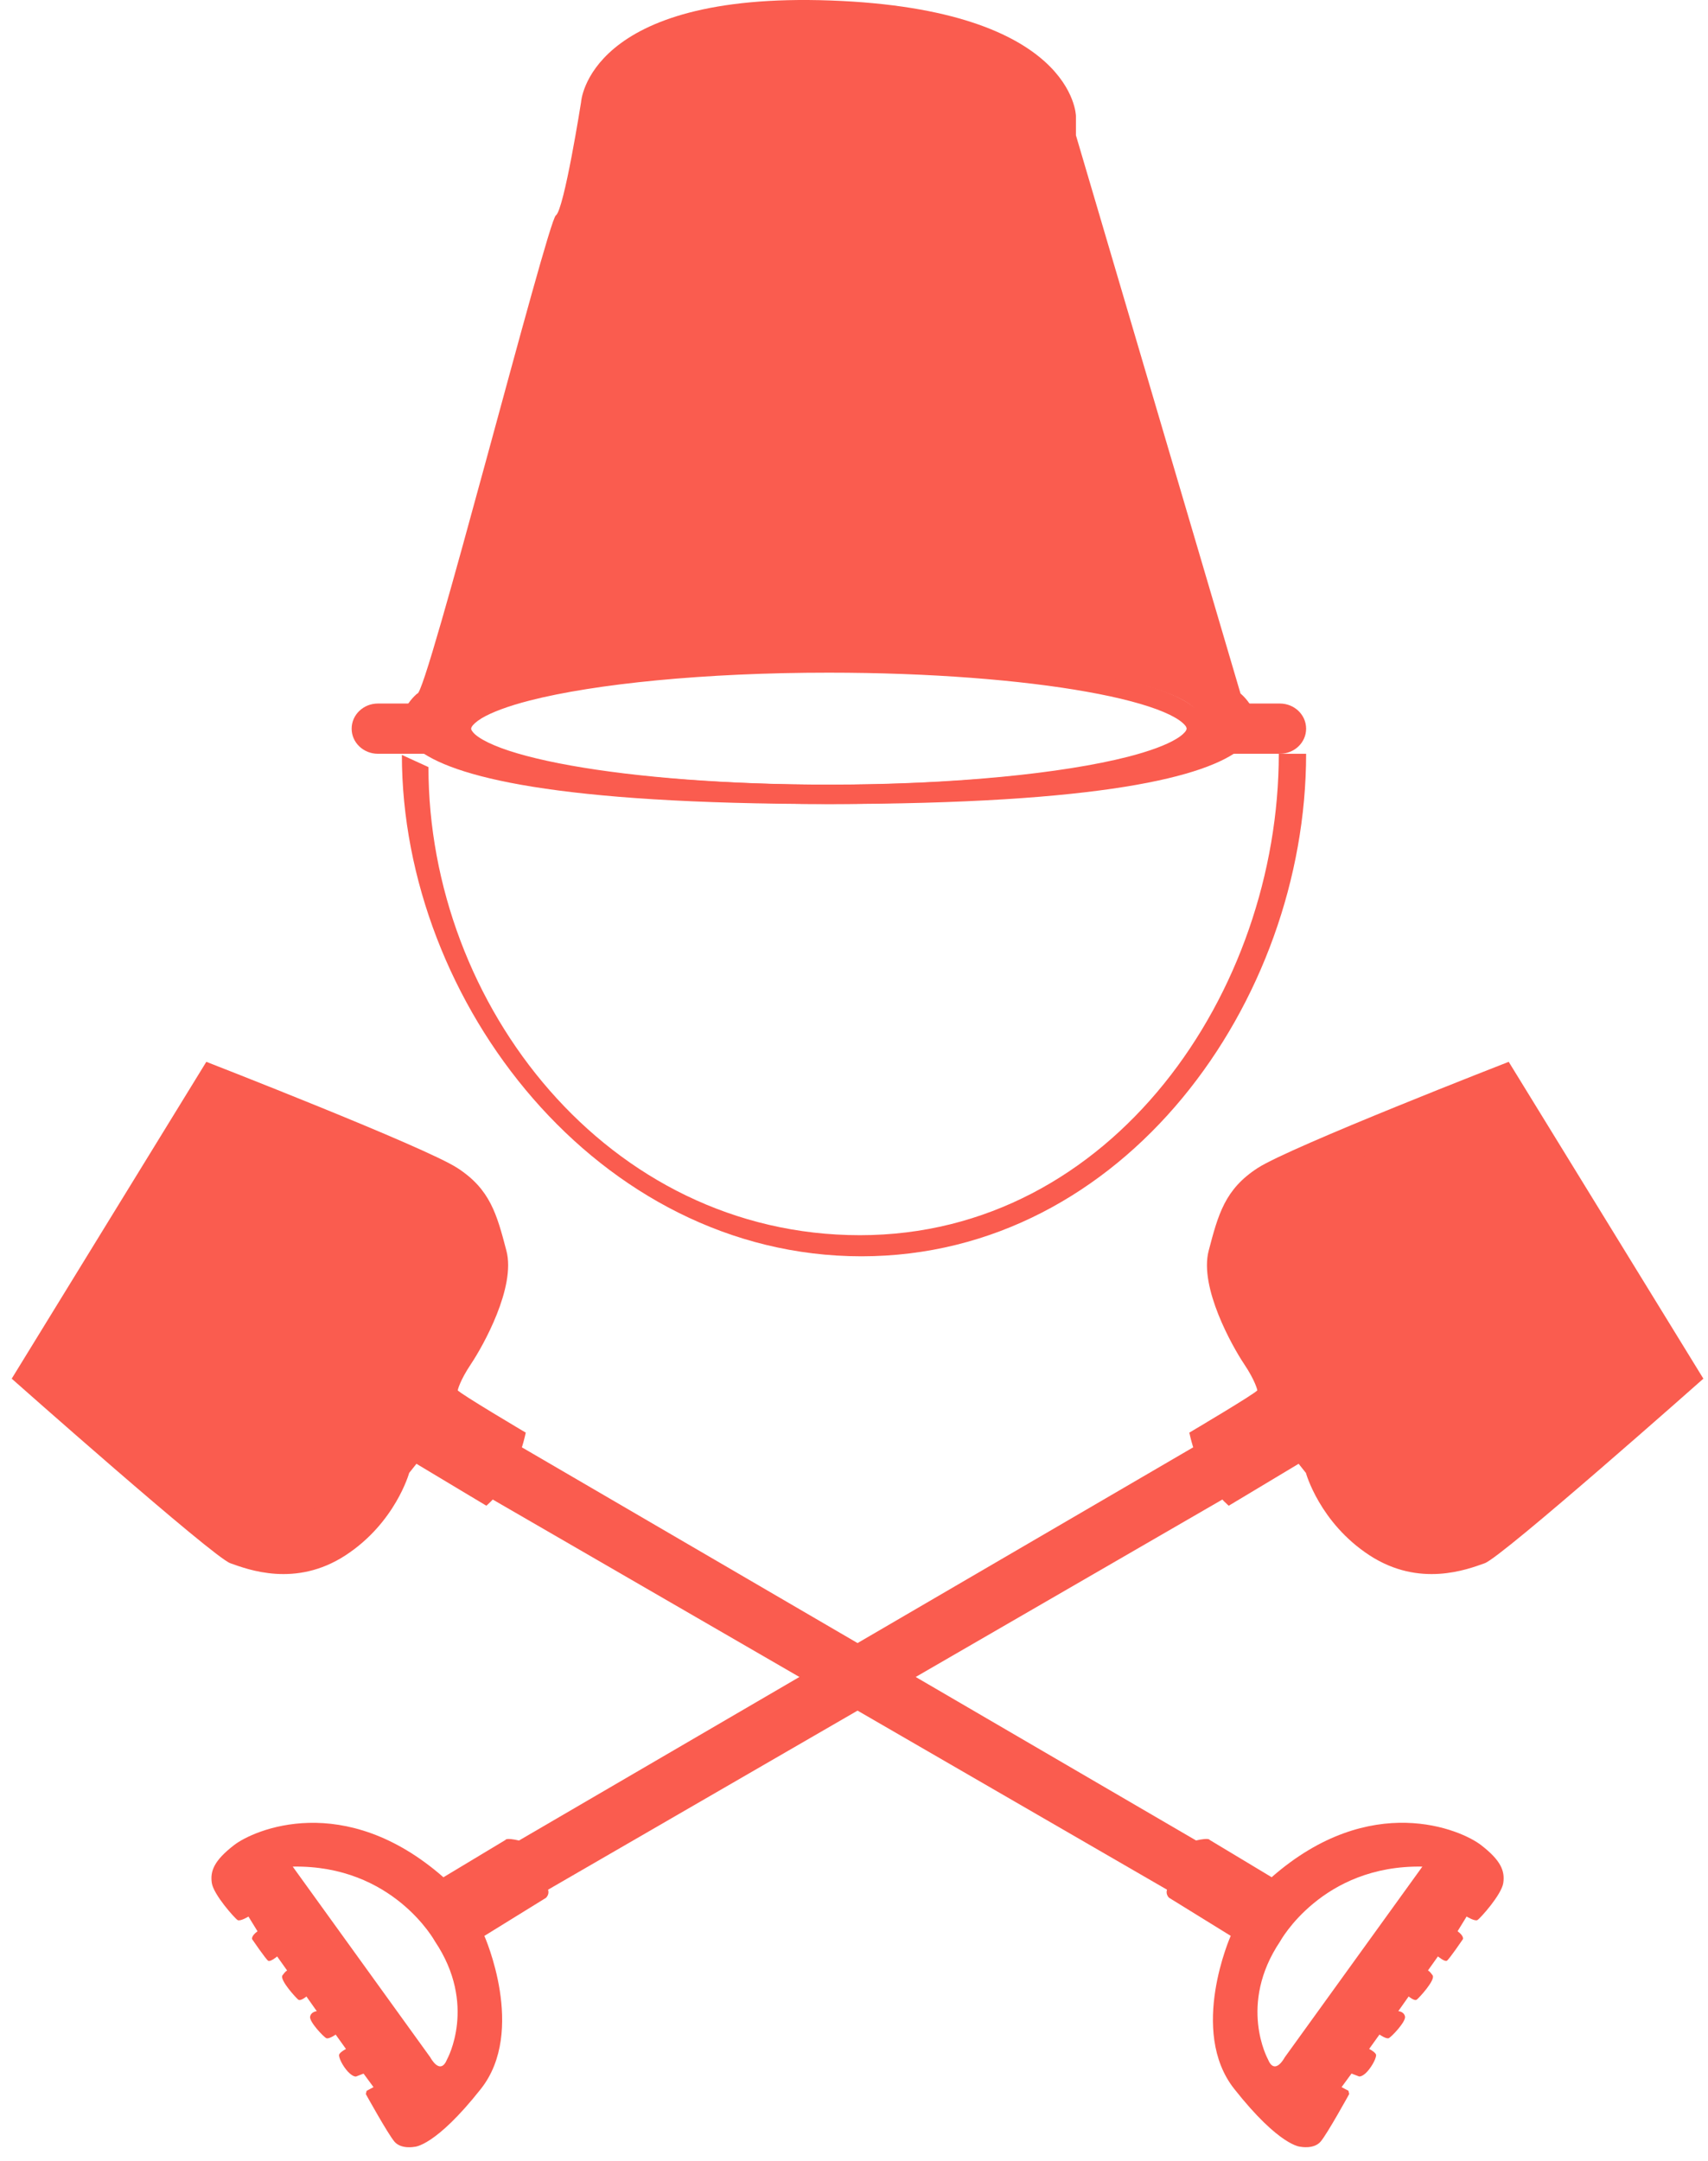 <?xml version="1.0" encoding="UTF-8"?>
<svg width="34px" height="43px" viewBox="0 0 34 43" version="1.1" xmlns="http://www.w3.org/2000/svg" xmlns:xlink="http://www.w3.org/1999/xlink">
    <!-- Generator: Sketch 62 (91390) - https://sketch.com -->
    <title>NEW2018_Logo_bakasable_orange_seul_sansbksbl</title>
    <desc>Created with Sketch.</desc>
    <g id="Page-1" stroke="none" stroke-width="1" fill="none" fill-rule="evenodd">
        <g id="03" transform="translate(-34, -35)" fill="#FA5C4F">
            <g id="NEW2018_Logo_bakasable_orange_seul_sansbksbl" transform="translate(34, 35)">
                <path d="M24,14.501 C24,14.223 24.234,14 24.523,14 L25.476,14 C25.766,14 26,14.223 26,14.501 C26,14.777 25.766,15 25.476,15 L24.523,15 C24.235,15 24,14.777 24,14.501" id="Path"></path>
                <polyline id="Path" points="17.503 24.5 17.505 24.5 17.495 24.5"></polyline>
                <path d="M7,14.501 C7,14.223 7.235,14 7.523,14 L8.476,14 C8.765,14 9,14.223 9,14.501 C9,14.777 8.765,15 8.476,15 L7.523,15 C7.235,15 7,14.777 7,14.501" id="Path"></path>
                <path d="M16.5,13.193 L16.5,13 C14.472,13 12.637,13.146 11.298,13.385 C10.628,13.505 10.083,13.648 9.692,13.813 C9.495,13.896 9.336,13.985 9.215,14.091 C9.154,14.144 9.102,14.202 9.063,14.27 C9.024,14.338 9,14.418 9,14.5 C9,14.583 9.024,14.663 9.063,14.73 C9.137,14.858 9.252,14.952 9.396,15.04 C9.648,15.191 10.003,15.318 10.454,15.434 C11.802,15.779 14.004,16 16.5,16 C18.529,16 20.364,15.854 21.703,15.615 C22.373,15.495 22.918,15.352 23.309,15.187 C23.506,15.104 23.664,15.015 23.785,14.91 C23.846,14.857 23.898,14.799 23.937,14.73 C23.976,14.662 24,14.583 24,14.5 C24,14.418 23.975,14.338 23.937,14.27 C23.863,14.142 23.749,14.048 23.605,13.961 C23.352,13.81 22.997,13.682 22.546,13.566 C21.198,13.222 18.996,13.001 16.5,13 L16.5,13.193 L16.5,13.386 C18.51,13.386 20.33,13.532 21.637,13.766 C22.29,13.882 22.816,14.022 23.164,14.169 C23.338,14.242 23.466,14.318 23.539,14.383 C23.576,14.415 23.599,14.443 23.61,14.462 C23.62,14.483 23.621,14.492 23.621,14.499 C23.621,14.507 23.62,14.516 23.61,14.536 C23.59,14.573 23.526,14.639 23.412,14.706 C23.216,14.825 22.884,14.949 22.455,15.059 C21.161,15.391 18.974,15.614 16.5,15.614 C14.491,15.614 12.671,15.468 11.364,15.234 C10.71,15.117 10.185,14.978 9.837,14.83 C9.663,14.757 9.534,14.681 9.461,14.617 C9.425,14.585 9.402,14.556 9.391,14.537 C9.38,14.517 9.379,14.508 9.379,14.5 C9.379,14.493 9.38,14.484 9.391,14.464 C9.411,14.426 9.476,14.361 9.588,14.293 C9.785,14.175 10.116,14.05 10.546,13.94 C11.841,13.608 14.028,13.385 16.5,13.386 L16.5,13.193 Z" id="Path"></path>
                <path d="M24.694,13.801 L21.418,2.693 L21.418,2.308 C21.418,2.308 21.389,0.187 16.54,0.01 C11.692,-0.166 11.567,2.033 11.567,2.033 C11.567,2.033 11.229,4.178 11.064,4.288 C10.9,4.398 8.471,13.911 8.306,13.801 C8.306,13.801 5.565,16 16.5,16 C27.436,16 24.694,13.801 24.694,13.801 M16.507,15.616 C12.428,15.616 9.122,15.037 9.122,14.324 C9.122,13.61 12.428,13.031 16.507,13.031 C20.587,13.031 23.893,13.61 23.893,14.324 C23.893,15.037 20.587,15.616 16.507,15.616" id="Shape" fill-rule="nonzero"></path>
                <g id="Group" transform="translate(0, 21)">
                    <path d="M9.681,8.963 C9.681,8.963 10.248,8.518 10.466,7.509 C10.466,7.509 9.136,6.722 9.112,6.666 C9.112,6.666 9.147,6.484 9.379,6.138 C9.612,5.79 10.272,4.617 10.081,3.89 C9.89,3.163 9.758,2.666 9.105,2.243 C8.454,1.82 4.107,0.13 4.107,0.13 L0.233,6.435 C0.233,6.435 4.238,9.985 4.585,10.108 C4.935,10.232 5.883,10.598 6.877,9.951 C7.872,9.302 8.145,8.311 8.145,8.311 L8.29,8.129 L9.681,8.963 Z" id="Path"></path>
                    <path d="M0.498,6.332 C0.498,6.332 4.813,9.83 4.995,9.811 C5.176,9.79 6.309,10.613 7.474,8.673 C8.641,6.732 9.533,4.92 9.533,4.92 C9.533,4.92 10.063,3.417 8.145,2.528 C6.224,1.639 4.215,0.443 4.215,0.443 C4.215,0.443 8.901,2.903 9.092,3.672 C9.282,4.44 9.221,4.672 6.981,8.393 C6.981,8.393 6.237,9.678 4.692,8.908 L0.498,6.332 Z" id="Path"></path>
                    <path d="M9.808,8.84 L23.438,16.724 C23.438,16.724 24.16,16.425 23.928,15.694 L10.39,7.802 C10.389,7.801 9.74,7.89 9.808,8.84" id="Path"></path>
                    <path d="M29.925,16.469 C29.959,16.231 29.878,16.023 29.484,15.718 C29.09,15.411 27.288,14.627 25.314,16.356 L24.08,15.614 C24.08,15.614 24.076,15.564 23.808,15.625 L23.232,16.603 C23.232,16.603 23.195,16.689 23.272,16.765 L24.499,17.523 C24.499,17.523 23.658,19.413 24.568,20.567 C25.477,21.719 25.89,21.72 25.89,21.72 C25.89,21.72 26.154,21.774 26.289,21.617 C26.423,21.46 26.858,20.67 26.858,20.67 L26.843,20.606 L26.706,20.533 L26.904,20.263 L27.052,20.32 C27.052,20.32 27.096,20.335 27.183,20.258 C27.27,20.181 27.389,19.992 27.393,19.898 C27.393,19.898 27.404,19.852 27.255,19.773 L27.46,19.487 C27.46,19.487 27.592,19.579 27.644,19.559 C27.696,19.539 27.987,19.232 27.969,19.13 C27.95,19.028 27.835,19.021 27.835,19.021 L28.041,18.729 C28.041,18.729 28.159,18.828 28.203,18.792 C28.248,18.758 28.581,18.398 28.518,18.308 C28.455,18.218 28.425,18.212 28.425,18.212 L28.624,17.932 C28.624,17.932 28.758,18.044 28.802,18.018 C28.846,17.993 29.123,17.586 29.123,17.586 C29.123,17.586 29.145,17.527 29.015,17.431 L29.195,17.138 C29.195,17.138 29.359,17.239 29.411,17.208 C29.463,17.178 29.891,16.705 29.925,16.469 M25.482,17.634 C25.482,17.634 26.313,16.108 28.314,16.145 L25.574,19.941 C25.574,19.941 25.377,20.32 25.238,19.975 C25.239,19.975 24.638,18.891 25.482,17.634" id="Shape" fill-rule="nonzero"></path>
                </g>
                <g id="Group" transform="translate(4, 21)">
                    <path d="M20.46,8.963 C20.46,8.963 19.894,8.518 19.675,7.509 C19.675,7.509 21.006,6.722 21.029,6.666 C21.029,6.666 20.994,6.484 20.762,6.138 C20.529,5.79 19.87,4.617 20.06,3.89 C20.251,3.163 20.383,2.666 21.036,2.243 C21.688,1.82 26.033,0.13 26.033,0.13 L29.908,6.435 C29.908,6.435 25.903,9.985 25.555,10.108 C25.206,10.232 24.258,10.598 23.263,9.951 C22.268,9.302 21.996,8.311 21.996,8.311 L21.851,8.129 L20.46,8.963 Z" id="Path"></path>
                    <path d="M29.643,6.332 C29.643,6.332 25.329,9.83 25.147,9.811 C24.966,9.79 23.834,10.613 22.668,8.673 C21.5,6.732 20.61,4.92 20.61,4.92 C20.61,4.92 20.079,3.417 21.997,2.528 C23.918,1.639 25.926,0.443 25.926,0.443 C25.926,0.443 21.241,2.903 21.051,3.672 C20.861,4.44 20.921,4.672 23.161,8.393 C23.161,8.393 23.905,9.678 25.45,8.908 L29.643,6.332 Z" id="Path"></path>
                    <path d="M20.333,8.84 L6.703,16.724 C6.703,16.724 5.981,16.425 6.214,15.694 L19.751,7.802 C19.751,7.801 20.402,7.89 20.333,8.84" id="Path"></path>
                    <path d="M0.216,16.469 C0.251,16.705 0.678,17.178 0.73,17.209 C0.783,17.239 0.946,17.139 0.946,17.139 L1.126,17.432 C0.996,17.527 1.018,17.588 1.018,17.588 C1.018,17.588 1.296,17.995 1.339,18.019 C1.383,18.046 1.517,17.933 1.517,17.933 L1.716,18.213 C1.716,18.213 1.686,18.219 1.623,18.309 C1.561,18.398 1.894,18.759 1.938,18.793 C1.982,18.828 2.1,18.73 2.1,18.73 L2.306,19.022 C2.306,19.022 2.192,19.03 2.173,19.131 C2.154,19.232 2.446,19.54 2.498,19.56 C2.55,19.58 2.682,19.488 2.682,19.488 L2.887,19.774 C2.737,19.854 2.749,19.899 2.749,19.899 C2.752,19.994 2.872,20.183 2.959,20.258 C3.046,20.336 3.09,20.321 3.09,20.321 L3.237,20.264 L3.435,20.533 L3.298,20.607 L3.282,20.671 C3.282,20.671 3.719,21.461 3.852,21.618 C3.986,21.775 4.251,21.721 4.251,21.721 C4.251,21.721 4.663,21.72 5.573,20.568 C6.483,19.414 5.642,17.524 5.642,17.524 L6.869,16.766 C6.945,16.69 6.909,16.603 6.909,16.603 L6.333,15.626 C6.065,15.564 6.061,15.615 6.061,15.615 L4.827,16.357 C2.852,14.628 1.051,15.412 0.657,15.719 C0.264,16.023 0.182,16.231 0.216,16.469 M4.659,17.634 C5.503,18.891 4.902,19.975 4.902,19.975 C4.764,20.32 4.566,19.941 4.566,19.941 L1.827,16.145 C3.828,16.108 4.659,17.634 4.659,17.634" id="Shape" fill-rule="nonzero"></path>
                </g>
                <path d="M8,15.023 C8,19.957 11.915,25 17.148,25 C22.382,25 26,19.933 26,15 L25.456,15 C25.456,19.735 22.142,24.58 17.119,24.58 C12.096,24.58 8.529,20.001 8.529,15.265" id="Path"></path>
            </g>
        </g>
    </g>
</svg>